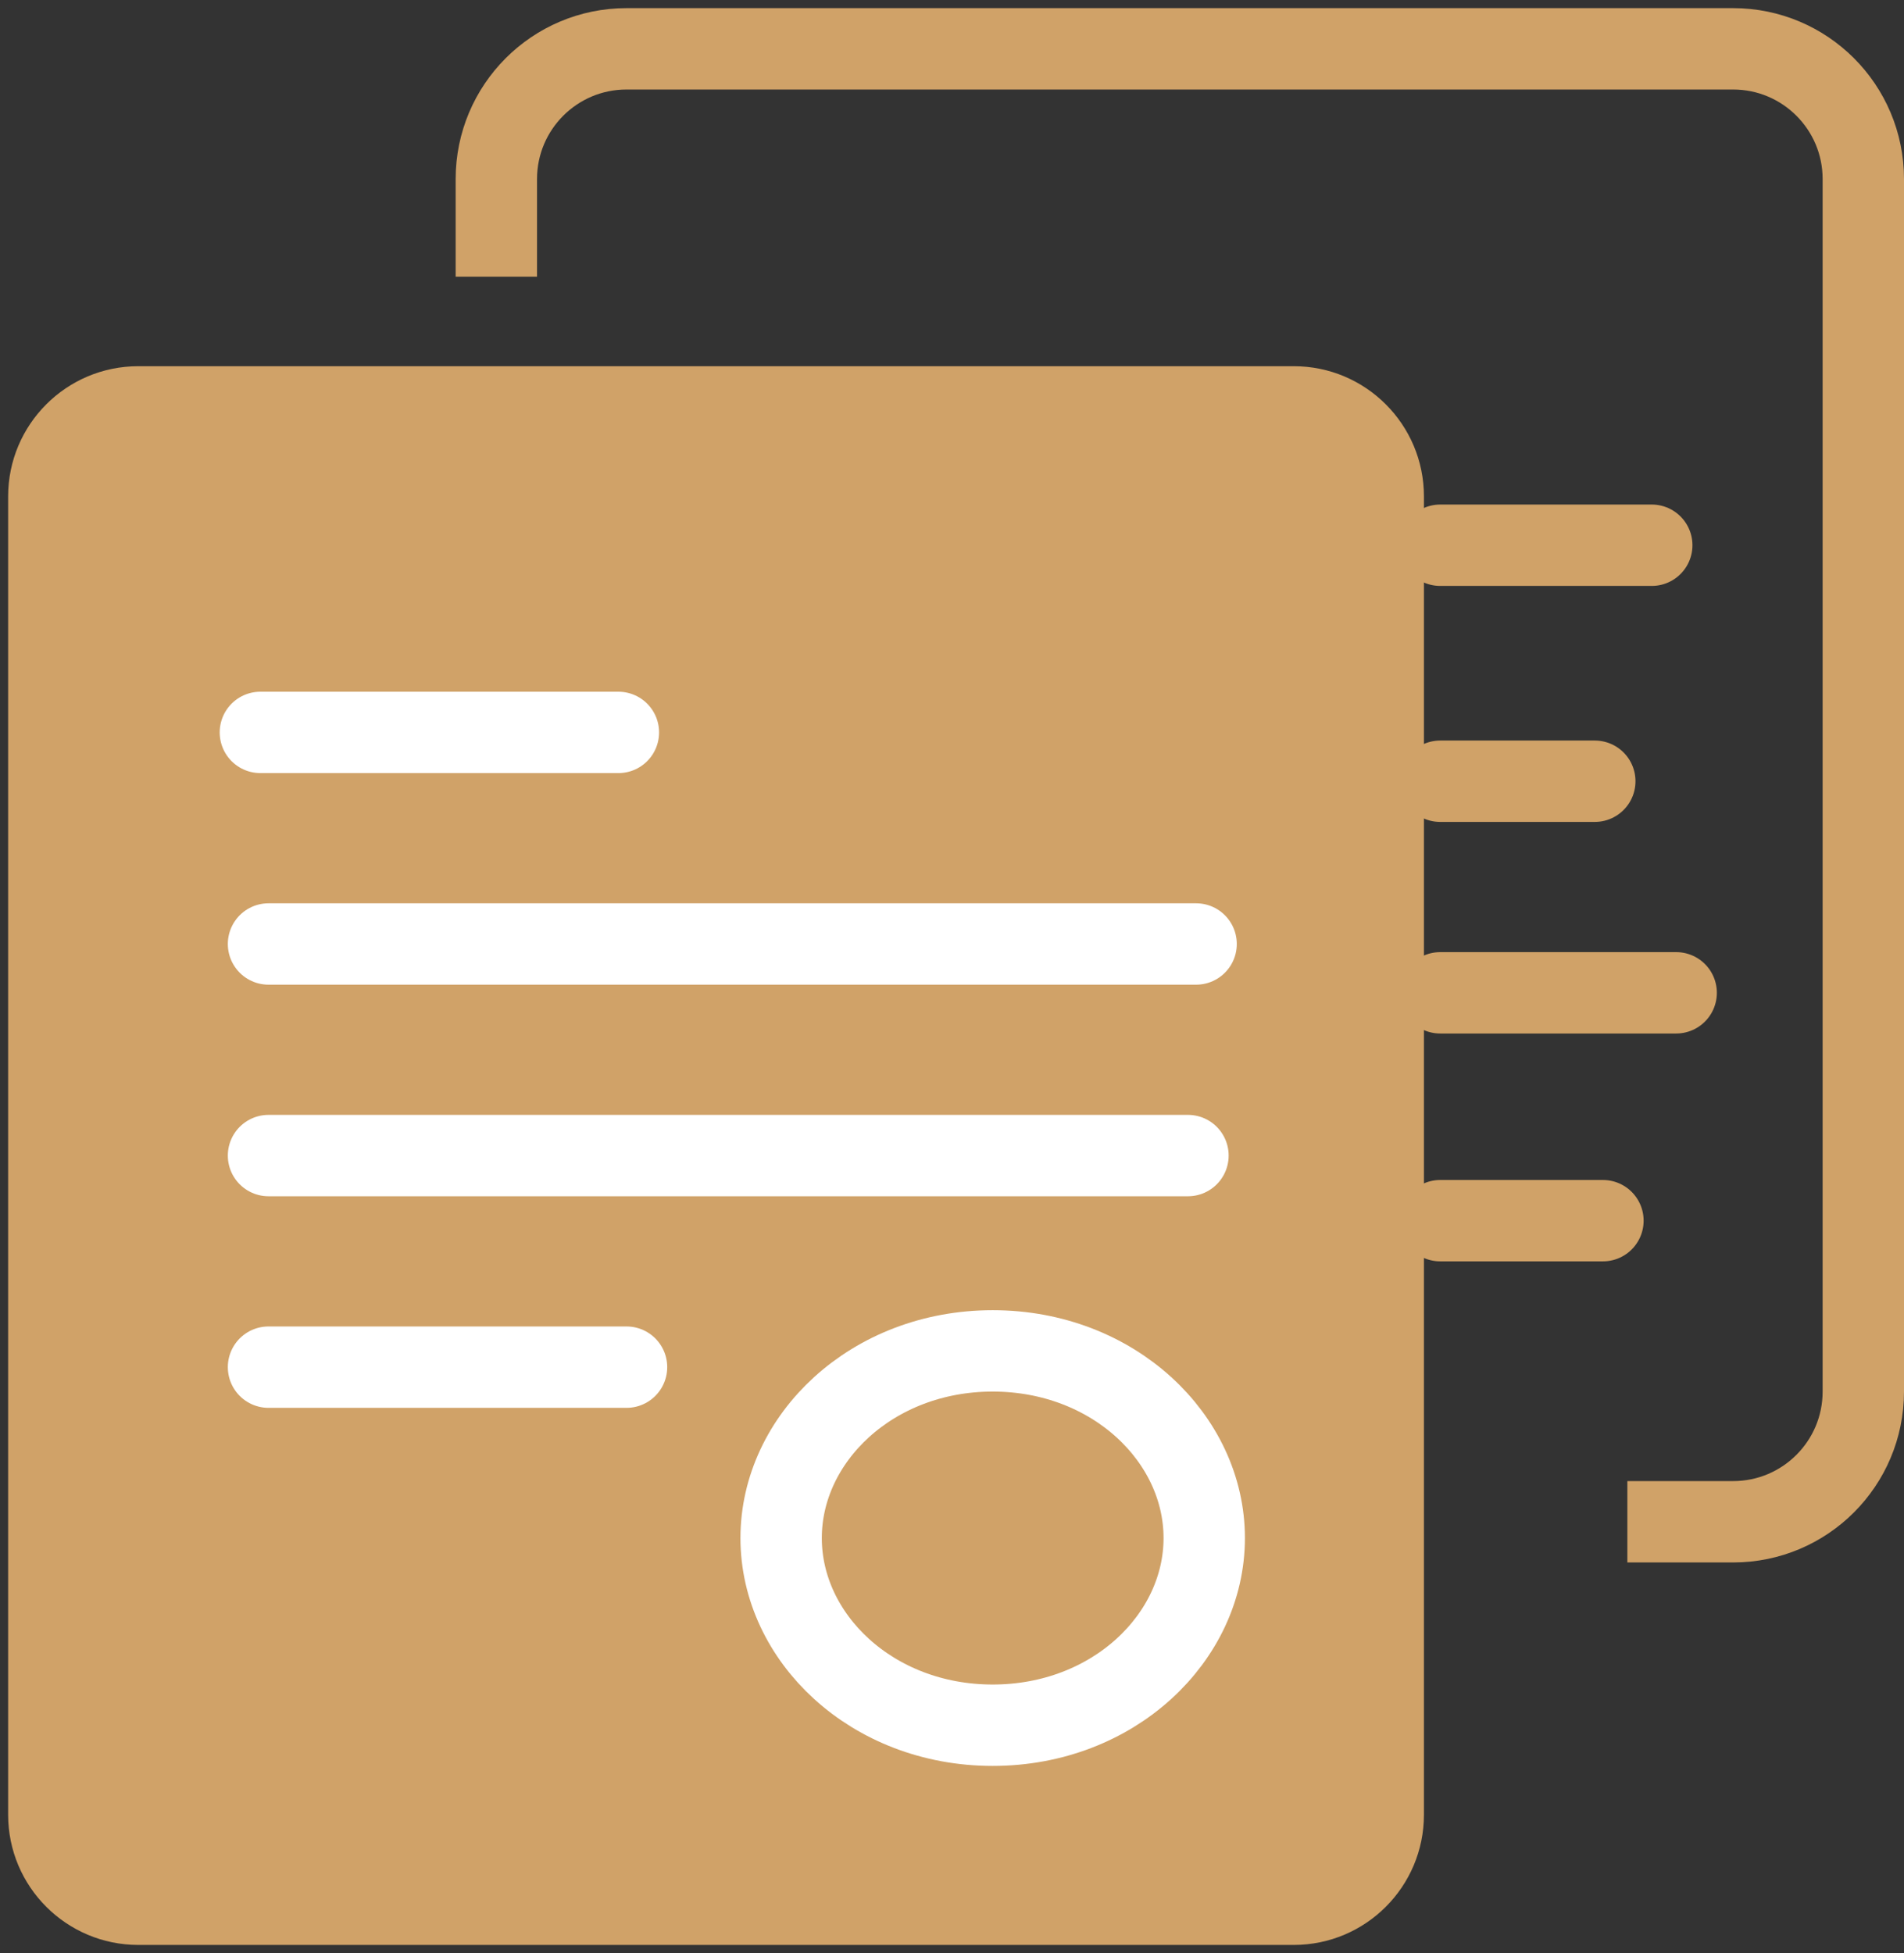 <svg width="117" height="120" viewBox="0 0 117 120" fill="none" xmlns="http://www.w3.org/2000/svg">
<rect x="0" y="0" width="117" height="120" fill="#333333" stroke="none"/>
<path d="M88.5 33.5H101.5" stroke="#D0A268" stroke-width="5" stroke-linecap="round"/>
<path d="M88.5 48H98" stroke="#D0A268" stroke-width="5" stroke-linecap="round"/>
<path d="M88.5 61H103" stroke="#D0A268" stroke-width="5" stroke-linecap="round"/>
<path d="M88.5 75H98.5" stroke="#D0A268" stroke-width="5" stroke-linecap="round"/>
<path d="M30.5 17V11C30.5 6.582 34.082 3 38.5 3H106.5C110.918 3 114.5 6.582 114.5 11V85.5C114.5 89.918 110.918 93.5 106.5 93.5H100" stroke="#D0A268" stroke-width="5"/>
<path d="M87.5 111.5V30.5C87.5 26.082 83.918 22.5 79.5 22.5H8.5C4.082 22.5 0.5 26.082 0.5 30.5V111.5C0.5 115.918 4.082 119.5 8.5 119.5H79.5C83.918 119.5 87.5 115.918 87.5 111.5Z" fill="#D0A268"/>
<path d="M16 45H38" stroke="white" stroke-width="5" stroke-linecap="round"/>
<path d="M16.5 58H73.5" stroke="white" stroke-width="5" stroke-linecap="round"/>
<path d="M16.5 71H73" stroke="white" stroke-width="5" stroke-linecap="round"/>
<path d="M16.5 84H38.5" stroke="white" stroke-width="5" stroke-linecap="round"/>
<path d="M74 94.5C74 100.618 68.425 106 61 106C53.575 106 48 100.618 48 94.5C48 88.382 53.575 83 61 83C68.425 83 74 88.382 74 94.5Z" stroke="white" stroke-width="5"/>
</svg>

